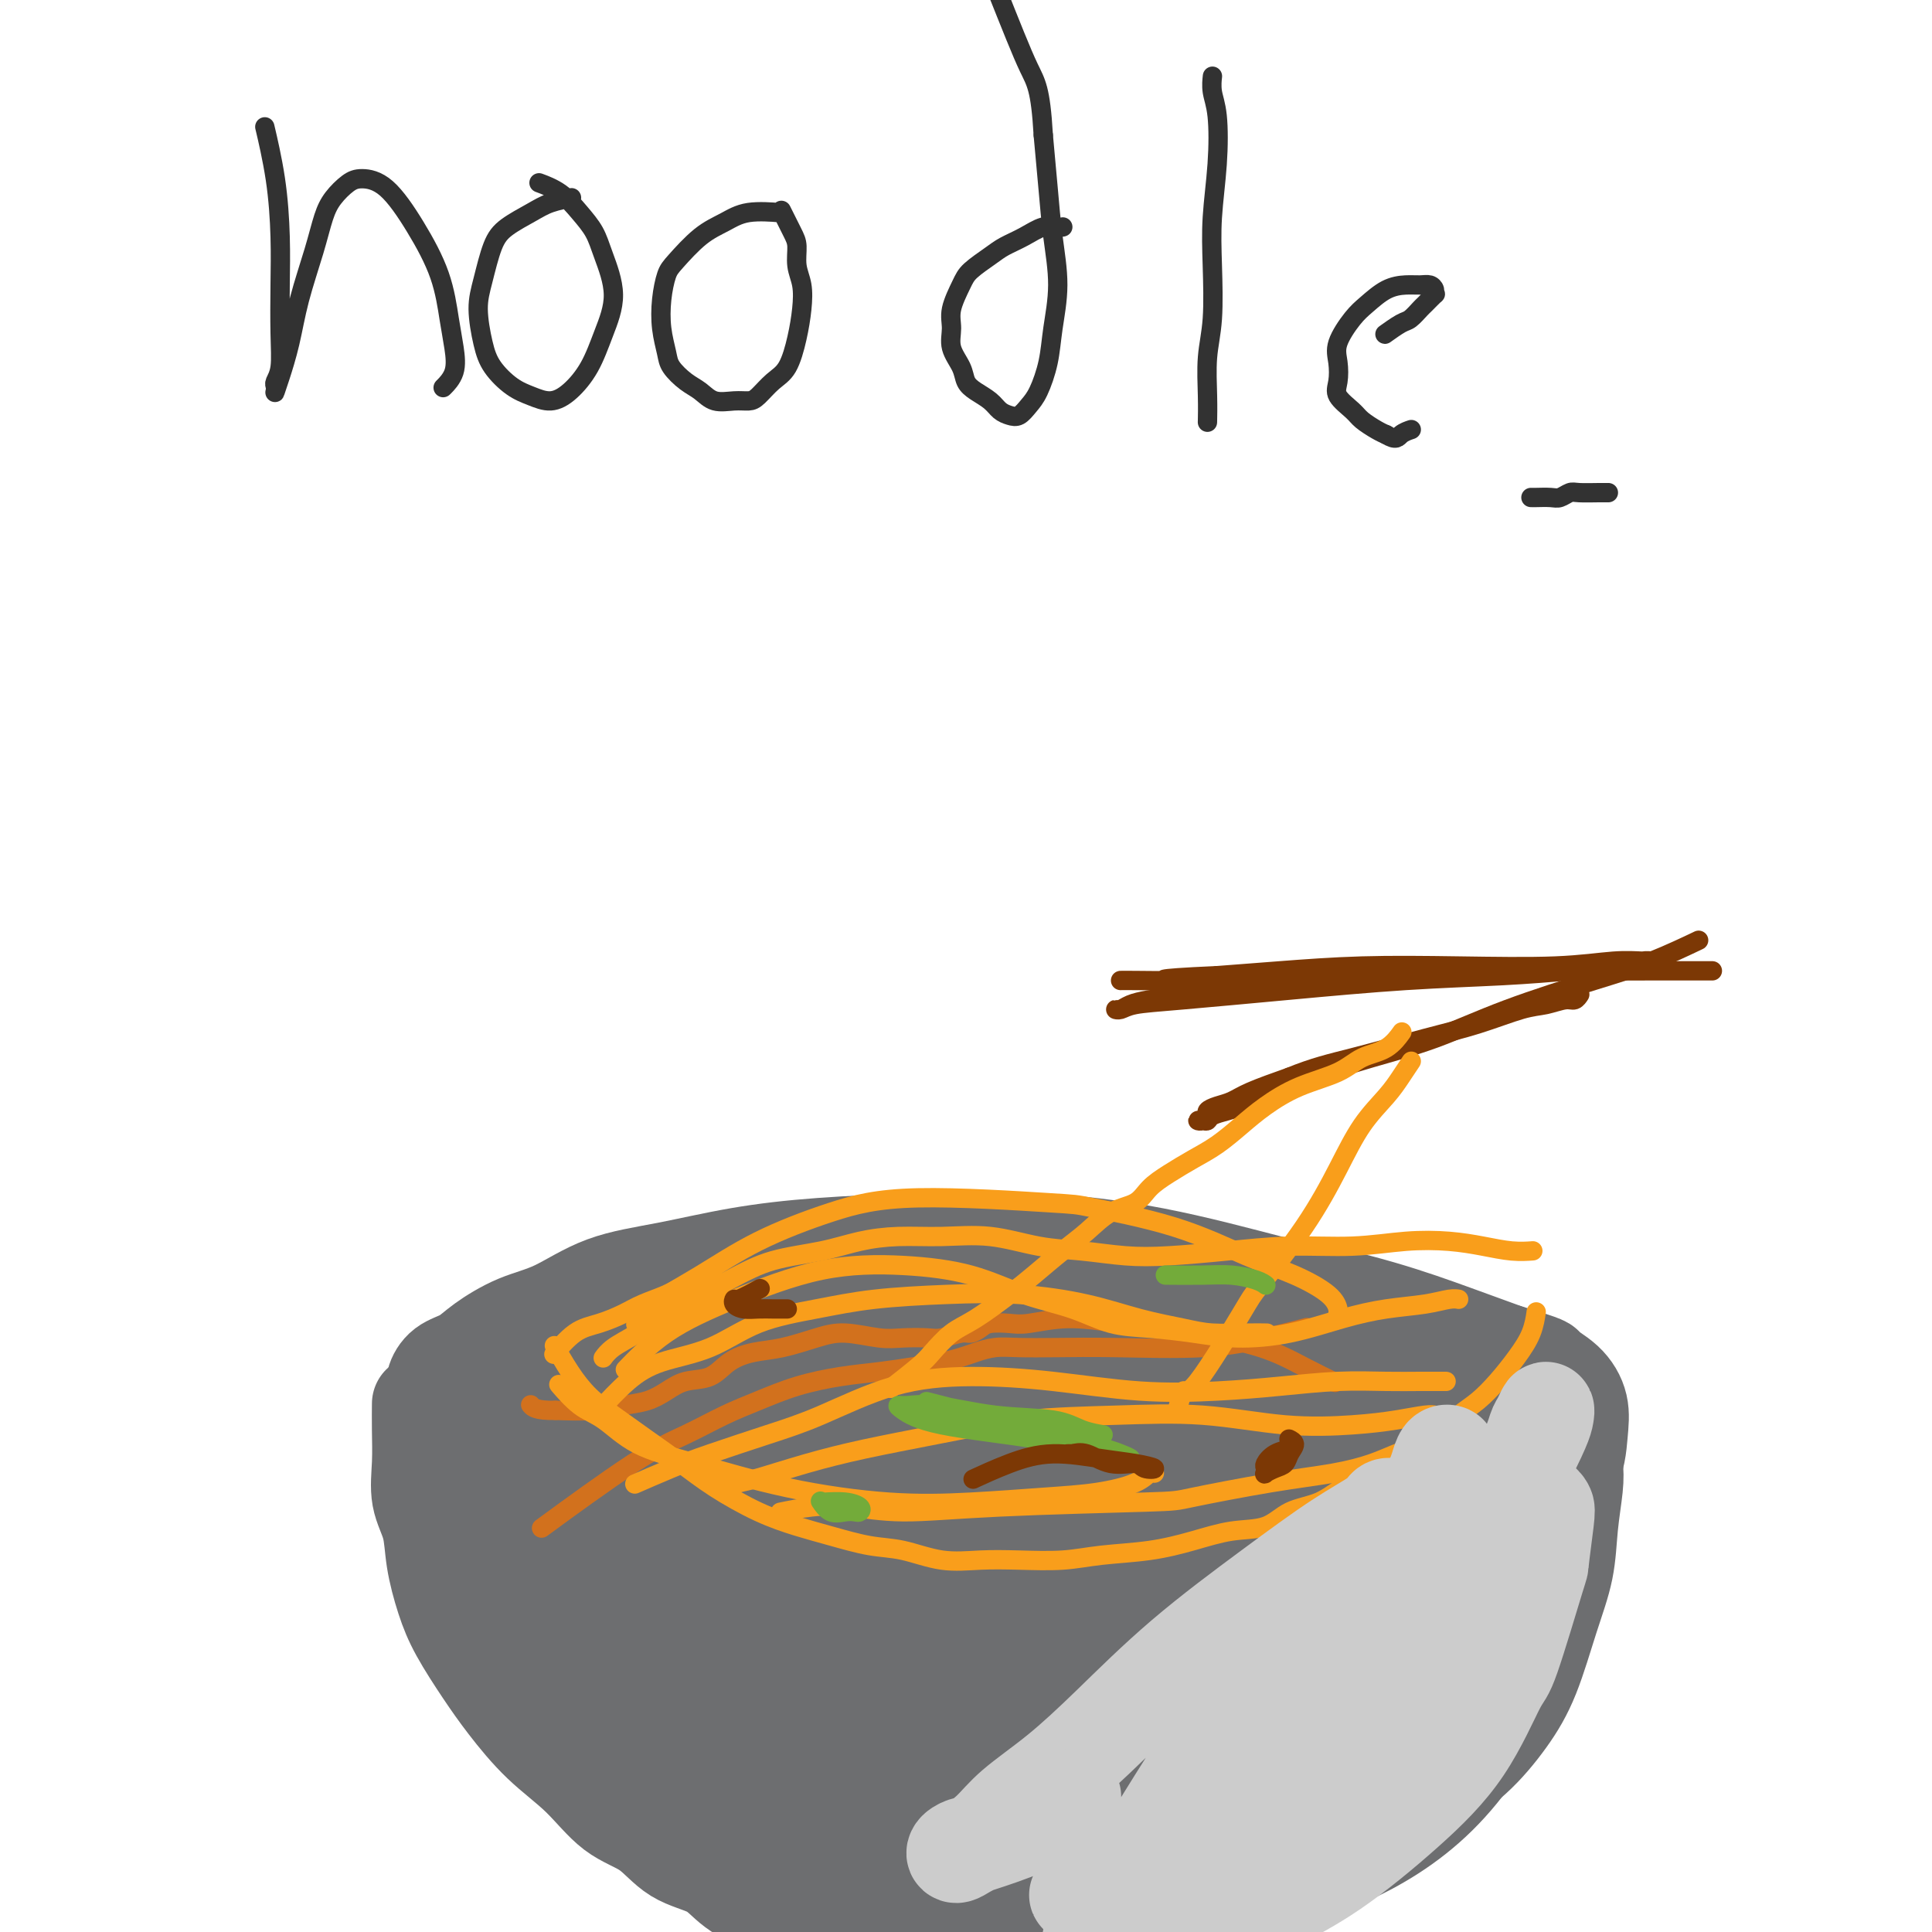 <svg viewBox='0 0 400 400' version='1.1' xmlns='http://www.w3.org/2000/svg' xmlns:xlink='http://www.w3.org/1999/xlink'><g fill='none' stroke='#6D6E70' stroke-width='20' stroke-linecap='round' stroke-linejoin='round'><path d='M292,276c-2.783,-1.705 -5.567,-3.410 -10,-5c-4.433,-1.590 -10.516,-3.065 -18,-5c-7.484,-1.935 -16.368,-4.332 -25,-6c-8.632,-1.668 -17.013,-2.609 -25,-3c-7.987,-0.391 -15.581,-0.231 -23,0c-7.419,0.231 -14.663,0.534 -21,1c-6.337,0.466 -11.767,1.096 -17,2c-5.233,0.904 -10.269,2.083 -15,3c-4.731,0.917 -9.156,1.572 -13,3c-3.844,1.428 -7.106,3.627 -10,5c-2.894,1.373 -5.421,1.919 -8,3c-2.579,1.081 -5.212,2.698 -7,4c-1.788,1.302 -2.731,2.290 -4,3c-1.269,0.710 -2.865,1.140 -4,2c-1.135,0.860 -1.811,2.148 -2,3c-0.189,0.852 0.109,1.268 0,2c-0.109,0.732 -0.624,1.781 0,3c0.624,1.219 2.388,2.607 6,5c3.612,2.393 9.073,5.790 16,9c6.927,3.210 15.319,6.233 24,8c8.681,1.767 17.651,2.279 26,3c8.349,0.721 16.078,1.652 25,2c8.922,0.348 19.038,0.112 28,0c8.962,-0.112 16.771,-0.102 25,0c8.229,0.102 16.879,0.295 25,0c8.121,-0.295 15.713,-1.079 22,-2c6.287,-0.921 11.270,-1.979 16,-3c4.730,-1.021 9.209,-2.006 12,-3c2.791,-0.994 3.896,-1.997 5,-3'/><path d='M320,307c2.525,-1.633 0.337,-2.717 -1,-4c-1.337,-1.283 -1.824,-2.765 -5,-5c-3.176,-2.235 -9.040,-5.222 -17,-8c-7.960,-2.778 -18.016,-5.349 -29,-7c-10.984,-1.651 -22.896,-2.384 -35,-3c-12.104,-0.616 -24.398,-1.115 -36,-1c-11.602,0.115 -22.511,0.842 -32,2c-9.489,1.158 -17.559,2.745 -24,4c-6.441,1.255 -11.254,2.179 -16,3c-4.746,0.821 -9.425,1.541 -12,2c-2.575,0.459 -3.046,0.658 -4,1c-0.954,0.342 -2.392,0.829 -3,1c-0.608,0.171 -0.386,0.028 0,0c0.386,-0.028 0.934,0.059 2,0c1.066,-0.059 2.648,-0.264 8,-1c5.352,-0.736 14.473,-2.004 24,-3c9.527,-0.996 19.460,-1.720 30,-2c10.540,-0.280 21.688,-0.117 32,0c10.312,0.117 19.787,0.186 28,1c8.213,0.814 15.163,2.372 21,4c5.837,1.628 10.561,3.326 16,5c5.439,1.674 11.591,3.324 15,5c3.409,1.676 4.073,3.377 5,5c0.927,1.623 2.116,3.168 2,5c-0.116,1.832 -1.539,3.951 -5,6c-3.461,2.049 -8.962,4.026 -17,5c-8.038,0.974 -18.612,0.943 -30,0c-11.388,-0.943 -23.588,-2.799 -35,-5c-11.412,-2.201 -22.034,-4.746 -32,-8c-9.966,-3.254 -19.276,-7.215 -26,-10c-6.724,-2.785 -10.862,-4.392 -15,-6'/><path d='M129,293c-8.037,-3.418 -7.629,-3.962 -8,-5c-0.371,-1.038 -1.522,-2.570 -2,-4c-0.478,-1.430 -0.282,-2.759 1,-4c1.282,-1.241 3.652,-2.393 7,-4c3.348,-1.607 7.676,-3.669 15,-5c7.324,-1.331 17.644,-1.931 27,-2c9.356,-0.069 17.749,0.394 28,2c10.251,1.606 22.361,4.356 33,7c10.639,2.644 19.806,5.183 27,7c7.194,1.817 12.413,2.913 17,4c4.587,1.087 8.541,2.167 11,3c2.459,0.833 3.422,1.421 4,2c0.578,0.579 0.771,1.149 0,2c-0.771,0.851 -2.505,1.983 -6,3c-3.495,1.017 -8.751,1.921 -17,2c-8.249,0.079 -19.493,-0.666 -31,-2c-11.507,-1.334 -23.279,-3.257 -34,-5c-10.721,-1.743 -20.391,-3.305 -28,-5c-7.609,-1.695 -13.156,-3.523 -18,-5c-4.844,-1.477 -8.984,-2.602 -12,-4c-3.016,-1.398 -4.906,-3.067 -6,-4c-1.094,-0.933 -1.391,-1.128 -1,-2c0.391,-0.872 1.470,-2.422 3,-4c1.530,-1.578 3.511,-3.186 9,-5c5.489,-1.814 14.485,-3.834 24,-5c9.515,-1.166 19.549,-1.477 30,-1c10.451,0.477 21.320,1.744 32,3c10.680,1.256 21.172,2.502 30,4c8.828,1.498 15.992,3.250 22,5c6.008,1.750 10.859,3.500 15,5c4.141,1.500 7.570,2.750 11,4'/><path d='M312,280c9.043,2.726 7.651,2.540 8,3c0.349,0.460 2.441,1.564 4,3c1.559,1.436 2.587,3.203 3,5c0.413,1.797 0.211,3.623 0,6c-0.211,2.377 -0.431,5.306 -2,8c-1.569,2.694 -4.486,5.154 -9,8c-4.514,2.846 -10.624,6.076 -18,8c-7.376,1.924 -16.019,2.540 -24,3c-7.981,0.460 -15.301,0.763 -22,1c-6.699,0.237 -12.777,0.407 -19,0c-6.223,-0.407 -12.590,-1.393 -19,-2c-6.410,-0.607 -12.863,-0.836 -19,-1c-6.137,-0.164 -11.956,-0.262 -18,-1c-6.044,-0.738 -12.311,-2.115 -17,-3c-4.689,-0.885 -7.801,-1.277 -15,-3c-7.199,-1.723 -18.485,-4.778 -23,-6c-4.515,-1.222 -2.257,-0.611 0,0'/><path d='M103,282c-0.048,0.148 -0.097,0.295 0,0c0.097,-0.295 0.339,-1.034 0,0c-0.339,1.034 -1.259,3.841 -2,6c-0.741,2.159 -1.303,3.670 -2,6c-0.697,2.330 -1.529,5.479 -2,8c-0.471,2.521 -0.581,4.413 -1,7c-0.419,2.587 -1.145,5.867 -1,9c0.145,3.133 1.163,6.118 2,9c0.837,2.882 1.492,5.662 2,8c0.508,2.338 0.868,4.235 1,6c0.132,1.765 0.036,3.398 0,4c-0.036,0.602 -0.010,0.172 0,0c0.010,-0.172 0.005,-0.086 0,0'/><path d='M87,291c-0.001,0.107 -0.002,0.215 0,0c0.002,-0.215 0.008,-0.752 0,0c-0.008,0.752 -0.028,2.792 0,5c0.028,2.208 0.104,4.585 0,7c-0.104,2.415 -0.389,4.870 0,7c0.389,2.130 1.450,3.937 2,6c0.550,2.063 0.588,4.383 1,7c0.412,2.617 1.198,5.531 2,8c0.802,2.469 1.619,4.492 3,7c1.381,2.508 3.325,5.501 5,8c1.675,2.499 3.080,4.505 5,7c1.920,2.495 4.355,5.480 7,8c2.645,2.520 5.498,4.574 8,7c2.502,2.426 4.651,5.222 7,7c2.349,1.778 4.896,2.538 7,4c2.104,1.462 3.765,3.626 6,5c2.235,1.374 5.046,1.956 7,3c1.954,1.044 3.052,2.548 5,4c1.948,1.452 4.747,2.851 7,4c2.253,1.149 3.958,2.049 6,3c2.042,0.951 4.419,1.954 7,3c2.581,1.046 5.366,2.134 8,3c2.634,0.866 5.117,1.508 8,2c2.883,0.492 6.164,0.833 9,1c2.836,0.167 5.225,0.160 8,0c2.775,-0.160 5.936,-0.474 9,-1c3.064,-0.526 6.032,-1.263 9,-2'/><path d='M223,404c5.570,-0.786 6.495,-1.252 9,-2c2.505,-0.748 6.589,-1.780 10,-3c3.411,-1.220 6.149,-2.628 9,-4c2.851,-1.372 5.813,-2.708 9,-4c3.187,-1.292 6.597,-2.541 10,-4c3.403,-1.459 6.797,-3.129 10,-5c3.203,-1.871 6.215,-3.943 9,-6c2.785,-2.057 5.343,-4.097 8,-6c2.657,-1.903 5.412,-3.667 8,-6c2.588,-2.333 5.008,-5.233 7,-8c1.992,-2.767 3.557,-5.401 5,-9c1.443,-3.599 2.765,-8.162 4,-12c1.235,-3.838 2.382,-6.952 3,-10c0.618,-3.048 0.708,-6.029 1,-9c0.292,-2.971 0.785,-5.931 1,-8c0.215,-2.069 0.150,-3.245 0,-5c-0.150,-1.755 -0.387,-4.088 -1,-6c-0.613,-1.912 -1.604,-3.403 -2,-4c-0.396,-0.597 -0.198,-0.298 0,0'/></g>
<g fill='none' stroke='#6D6E70' stroke-width='28' stroke-linecap='round' stroke-linejoin='round'><path d='M114,321c0.354,-0.045 0.709,-0.091 0,0c-0.709,0.091 -2.480,0.318 0,0c2.480,-0.318 9.212,-1.181 18,0c8.788,1.181 19.632,4.405 31,7c11.368,2.595 23.260,4.561 35,7c11.740,2.439 23.330,5.350 33,7c9.670,1.650 17.422,2.037 24,3c6.578,0.963 11.983,2.500 17,3c5.017,0.500 9.646,-0.036 13,0c3.354,0.036 5.435,0.645 7,1c1.565,0.355 2.616,0.455 3,1c0.384,0.545 0.101,1.533 -1,3c-1.101,1.467 -3.021,3.411 -7,6c-3.979,2.589 -10.018,5.822 -18,9c-7.982,3.178 -17.908,6.300 -27,7c-9.092,0.700 -17.352,-1.021 -26,-3c-8.648,-1.979 -17.685,-4.217 -26,-7c-8.315,-2.783 -15.907,-6.112 -22,-9c-6.093,-2.888 -10.686,-5.336 -15,-8c-4.314,-2.664 -8.350,-5.544 -11,-8c-2.650,-2.456 -3.914,-4.488 -5,-6c-1.086,-1.512 -1.993,-2.505 -2,-4c-0.007,-1.495 0.887,-3.493 2,-5c1.113,-1.507 2.445,-2.522 5,-4c2.555,-1.478 6.334,-3.418 13,-5c6.666,-1.582 16.220,-2.805 25,-3c8.780,-0.195 16.787,0.640 25,2c8.213,1.360 16.632,3.246 24,5c7.368,1.754 13.684,3.377 20,5'/><path d='M249,325c13.413,2.893 12.444,4.126 13,5c0.556,0.874 2.636,1.390 3,2c0.364,0.610 -0.990,1.313 -3,1c-2.010,-0.313 -4.677,-1.643 -10,-3c-5.323,-1.357 -13.303,-2.741 -22,-5c-8.697,-2.259 -18.110,-5.394 -26,-8c-7.890,-2.606 -14.255,-4.682 -19,-7c-4.745,-2.318 -7.868,-4.879 -10,-7c-2.132,-2.121 -3.273,-3.803 -3,-5c0.273,-1.197 1.962,-1.909 5,-3c3.038,-1.091 7.427,-2.560 15,-3c7.573,-0.440 18.330,0.151 29,1c10.670,0.849 21.254,1.956 30,3c8.746,1.044 15.655,2.024 22,3c6.345,0.976 12.127,1.949 17,3c4.873,1.051 8.836,2.179 12,3c3.164,0.821 5.529,1.335 7,2c1.471,0.665 2.048,1.482 3,3c0.952,1.518 2.279,3.738 3,6c0.721,2.262 0.835,4.565 0,10c-0.835,5.435 -2.619,14.000 -6,22c-3.381,8.000 -8.357,15.433 -14,21c-5.643,5.567 -11.952,9.266 -18,12c-6.048,2.734 -11.835,4.503 -18,6c-6.165,1.497 -12.710,2.723 -19,3c-6.290,0.277 -12.327,-0.395 -18,-1c-5.673,-0.605 -10.981,-1.143 -16,-2c-5.019,-0.857 -9.747,-2.034 -14,-3c-4.253,-0.966 -8.030,-1.722 -12,-3c-3.970,-1.278 -8.134,-3.080 -12,-5c-3.866,-1.920 -7.433,-3.960 -11,-6'/><path d='M157,370c-5.173,-3.018 -6.606,-5.063 -9,-7c-2.394,-1.937 -5.751,-3.767 -8,-5c-2.249,-1.233 -3.391,-1.870 -5,-3c-1.609,-1.130 -3.683,-2.753 -5,-4c-1.317,-1.247 -1.875,-2.119 -3,-3c-1.125,-0.881 -2.816,-1.770 -4,-3c-1.184,-1.230 -1.862,-2.801 -3,-4c-1.138,-1.199 -2.734,-2.027 -4,-3c-1.266,-0.973 -2.200,-2.093 -3,-3c-0.800,-0.907 -1.467,-1.603 -2,-2c-0.533,-0.397 -0.932,-0.496 -1,-1c-0.068,-0.504 0.195,-1.412 0,-2c-0.195,-0.588 -0.848,-0.854 2,-1c2.848,-0.146 9.195,-0.170 17,1c7.805,1.170 17.066,3.534 26,6c8.934,2.466 17.541,5.033 25,7c7.459,1.967 13.771,3.335 20,5c6.229,1.665 12.375,3.627 18,5c5.625,1.373 10.729,2.158 14,3c3.271,0.842 4.711,1.743 6,2c1.289,0.257 2.429,-0.129 3,0c0.571,0.129 0.572,0.772 0,1c-0.572,0.228 -1.717,0.040 -4,0c-2.283,-0.040 -5.702,0.067 -12,-1c-6.298,-1.067 -15.474,-3.307 -23,-5c-7.526,-1.693 -13.401,-2.838 -18,-4c-4.599,-1.162 -7.923,-2.342 -10,-3c-2.077,-0.658 -2.907,-0.795 -3,-1c-0.093,-0.205 0.552,-0.478 2,0c1.448,0.478 3.699,1.708 9,3c5.301,1.292 13.650,2.646 22,4'/><path d='M204,352c10.229,1.778 19.302,2.724 28,3c8.698,0.276 17.020,-0.118 25,-1c7.980,-0.882 15.617,-2.251 22,-4c6.383,-1.749 11.513,-3.878 16,-6c4.487,-2.122 8.333,-4.236 11,-6c2.667,-1.764 4.155,-3.179 5,-5c0.845,-1.821 1.047,-4.049 1,-6c-0.047,-1.951 -0.342,-3.626 -1,-5c-0.658,-1.374 -1.677,-2.447 -6,-6c-4.323,-3.553 -11.949,-9.587 -15,-12c-3.051,-2.413 -1.525,-1.207 0,0'/></g>
<g fill='none' stroke='#7C3805' stroke-width='4' stroke-linecap='round' stroke-linejoin='round'><path d='M354,201c0.472,-0.000 0.945,-0.001 0,0c-0.945,0.001 -3.307,0.002 -5,0c-1.693,-0.002 -2.716,-0.009 -7,0c-4.284,0.009 -11.827,0.034 -20,0c-8.173,-0.034 -16.976,-0.125 -25,0c-8.024,0.125 -15.270,0.467 -22,1c-6.730,0.533 -12.944,1.257 -18,2c-5.056,0.743 -8.953,1.505 -12,2c-3.047,0.495 -5.245,0.722 -7,1c-1.755,0.278 -3.067,0.607 -4,1c-0.933,0.393 -1.487,0.849 -2,1c-0.513,0.151 -0.986,-0.004 -1,0c-0.014,0.004 0.429,0.166 1,0c0.571,-0.166 1.270,-0.660 3,-1c1.730,-0.340 4.492,-0.525 10,-1c5.508,-0.475 13.760,-1.240 22,-2c8.240,-0.760 16.466,-1.514 24,-2c7.534,-0.486 14.376,-0.705 20,-1c5.624,-0.295 10.030,-0.668 14,-1c3.970,-0.332 7.505,-0.625 10,-1c2.495,-0.375 3.950,-0.834 5,-1c1.050,-0.166 1.695,-0.041 2,0c0.305,0.041 0.268,-0.003 0,0c-0.268,0.003 -0.769,0.053 -2,0c-1.231,-0.053 -3.191,-0.207 -6,0c-2.809,0.207 -6.465,0.777 -12,1c-5.535,0.223 -12.947,0.101 -20,0c-7.053,-0.101 -13.745,-0.181 -20,0c-6.255,0.181 -12.073,0.623 -17,1c-4.927,0.377 -8.964,0.688 -13,1'/><path d='M252,202c-15.502,0.691 -10.258,0.917 -10,1c0.258,0.083 -4.469,0.022 -7,0c-2.531,-0.022 -2.866,-0.006 -3,0c-0.134,0.006 -0.067,0.003 0,0'/><path d='M351,195c-0.015,0.007 -0.030,0.014 0,0c0.030,-0.014 0.104,-0.050 0,0c-0.104,0.050 -0.388,0.185 0,0c0.388,-0.185 1.446,-0.689 0,0c-1.446,0.689 -5.397,2.571 -9,4c-3.603,1.429 -6.857,2.403 -12,4c-5.143,1.597 -12.177,3.816 -18,6c-5.823,2.184 -10.437,4.332 -15,6c-4.563,1.668 -9.074,2.856 -13,4c-3.926,1.144 -7.267,2.243 -10,3c-2.733,0.757 -4.858,1.172 -7,2c-2.142,0.828 -4.300,2.068 -6,3c-1.700,0.932 -2.941,1.556 -4,2c-1.059,0.444 -1.934,0.707 -3,1c-1.066,0.293 -2.321,0.615 -3,1c-0.679,0.385 -0.780,0.832 -1,1c-0.220,0.168 -0.558,0.056 -1,0c-0.442,-0.056 -0.989,-0.057 -1,0c-0.011,0.057 0.514,0.170 1,0c0.486,-0.170 0.934,-0.625 1,-1c0.066,-0.375 -0.250,-0.669 0,-1c0.250,-0.331 1.067,-0.697 2,-1c0.933,-0.303 1.982,-0.543 3,-1c1.018,-0.457 2.005,-1.131 4,-2c1.995,-0.869 4.997,-1.935 8,-3'/><path d='M267,223c5.118,-2.092 8.412,-2.822 13,-4c4.588,-1.178 10.468,-2.803 15,-4c4.532,-1.197 7.714,-1.966 11,-3c3.286,-1.034 6.674,-2.333 9,-3c2.326,-0.667 3.590,-0.701 5,-1c1.410,-0.299 2.966,-0.864 4,-1c1.034,-0.136 1.548,0.156 2,0c0.452,-0.156 0.844,-0.759 1,-1c0.156,-0.241 0.078,-0.121 0,0'/></g>
<g fill='none' stroke='#D2711D' stroke-width='4' stroke-linecap='round' stroke-linejoin='round'><path d='M276,286c0.035,0.017 0.071,0.034 0,0c-0.071,-0.034 -0.248,-0.120 0,0c0.248,0.120 0.920,0.446 0,0c-0.920,-0.446 -3.432,-1.665 -6,-3c-2.568,-1.335 -5.191,-2.785 -9,-4c-3.809,-1.215 -8.804,-2.196 -14,-3c-5.196,-0.804 -10.593,-1.432 -15,-2c-4.407,-0.568 -7.824,-1.078 -11,-1c-3.176,0.078 -6.111,0.743 -8,1c-1.889,0.257 -2.731,0.106 -4,0c-1.269,-0.106 -2.966,-0.168 -4,0c-1.034,0.168 -1.405,0.567 -2,1c-0.595,0.433 -1.415,0.900 -2,1c-0.585,0.100 -0.937,-0.168 -2,0c-1.063,0.168 -2.839,0.773 -4,1c-1.161,0.227 -1.708,0.077 -3,0c-1.292,-0.077 -3.331,-0.080 -5,0c-1.669,0.080 -2.970,0.245 -5,0c-2.030,-0.245 -4.791,-0.898 -7,-1c-2.209,-0.102 -3.867,0.348 -6,1c-2.133,0.652 -4.741,1.508 -7,2c-2.259,0.492 -4.169,0.621 -6,1c-1.831,0.379 -3.584,1.008 -5,2c-1.416,0.992 -2.495,2.345 -4,3c-1.505,0.655 -3.435,0.610 -5,1c-1.565,0.390 -2.765,1.215 -4,2c-1.235,0.785 -2.506,1.530 -4,2c-1.494,0.470 -3.210,0.665 -5,1c-1.790,0.335 -3.654,0.810 -6,1c-2.346,0.190 -5.173,0.095 -8,0'/><path d='M115,292c-4.067,0.089 -4.733,-0.689 -5,-1c-0.267,-0.311 -0.133,-0.156 0,0'/><path d='M270,275c-0.170,0.044 -0.341,0.089 0,0c0.341,-0.089 1.192,-0.311 0,0c-1.192,0.311 -4.429,1.155 -8,2c-3.571,0.845 -7.476,1.690 -13,2c-5.524,0.310 -12.666,0.086 -18,0c-5.334,-0.086 -8.860,-0.034 -12,0c-3.140,0.034 -5.896,0.051 -8,0c-2.104,-0.051 -3.558,-0.168 -5,0c-1.442,0.168 -2.872,0.623 -4,1c-1.128,0.377 -1.953,0.678 -3,1c-1.047,0.322 -2.314,0.666 -4,1c-1.686,0.334 -3.789,0.659 -6,1c-2.211,0.341 -4.528,0.698 -7,1c-2.472,0.302 -5.099,0.548 -8,1c-2.901,0.452 -6.076,1.109 -9,2c-2.924,0.891 -5.595,2.017 -8,3c-2.405,0.983 -4.542,1.824 -7,3c-2.458,1.176 -5.236,2.686 -8,4c-2.764,1.314 -5.513,2.431 -11,6c-5.487,3.569 -13.710,9.591 -17,12c-3.290,2.409 -1.645,1.204 0,0'/></g>
<g fill='none' stroke='#F99E1B' stroke-width='4' stroke-linecap='round' stroke-linejoin='round'><path d='M132,307c0.169,-0.074 0.338,-0.148 0,0c-0.338,0.148 -1.182,0.517 0,0c1.182,-0.517 4.392,-1.921 7,-3c2.608,-1.079 4.615,-1.835 8,-3c3.385,-1.165 8.146,-2.741 12,-4c3.854,-1.259 6.799,-2.200 11,-4c4.201,-1.800 9.658,-4.457 15,-6c5.342,-1.543 10.570,-1.971 16,-2c5.430,-0.029 11.064,0.342 17,1c5.936,0.658 12.175,1.602 18,2c5.825,0.398 11.235,0.250 16,0c4.765,-0.250 8.886,-0.603 13,-1c4.114,-0.397 8.223,-0.838 12,-1c3.777,-0.162 7.222,-0.043 10,0c2.778,0.043 4.889,0.012 7,0c2.111,-0.012 4.222,-0.003 5,0c0.778,0.003 0.222,0.001 0,0c-0.222,-0.001 -0.111,-0.000 0,0'/><path d='M130,283c-0.003,0.003 -0.006,0.006 0,0c0.006,-0.006 0.022,-0.023 0,0c-0.022,0.023 -0.080,0.084 0,0c0.080,-0.084 0.299,-0.313 0,0c-0.299,0.313 -1.115,1.169 0,0c1.115,-1.169 4.160,-4.362 8,-7c3.840,-2.638 8.476,-4.722 14,-7c5.524,-2.278 11.935,-4.749 18,-6c6.065,-1.251 11.785,-1.281 17,-1c5.215,0.281 9.924,0.873 14,2c4.076,1.127 7.518,2.788 11,4c3.482,1.212 7.003,1.975 10,3c2.997,1.025 5.469,2.312 8,3c2.531,0.688 5.122,0.777 8,1c2.878,0.223 6.045,0.578 9,1c2.955,0.422 5.700,0.909 9,1c3.300,0.091 7.156,-0.214 11,-1c3.844,-0.786 7.675,-2.053 11,-3c3.325,-0.947 6.145,-1.574 9,-2c2.855,-0.426 5.745,-0.650 8,-1c2.255,-0.350 3.876,-0.825 5,-1c1.124,-0.175 1.750,-0.050 2,0c0.250,0.050 0.125,0.025 0,0'/><path d='M125,291c0.112,-0.123 0.225,-0.246 0,0c-0.225,0.246 -0.786,0.862 0,0c0.786,-0.862 2.919,-3.204 5,-5c2.081,-1.796 4.110,-3.048 7,-4c2.890,-0.952 6.640,-1.603 10,-3c3.360,-1.397 6.331,-3.538 10,-5c3.669,-1.462 8.035,-2.243 12,-3c3.965,-0.757 7.530,-1.489 12,-2c4.470,-0.511 9.847,-0.799 15,-1c5.153,-0.201 10.083,-0.313 15,0c4.917,0.313 9.819,1.050 14,2c4.181,0.950 7.639,2.111 11,3c3.361,0.889 6.624,1.506 9,2c2.376,0.494 3.864,0.864 6,1c2.136,0.136 4.921,0.037 7,0c2.079,-0.037 3.451,-0.010 4,0c0.549,0.010 0.274,0.005 0,0'/><path d='M185,287c-0.500,0.390 -1.001,0.781 0,0c1.001,-0.781 3.502,-2.733 5,-4c1.498,-1.267 1.991,-1.849 3,-3c1.009,-1.151 2.534,-2.870 4,-4c1.466,-1.130 2.873,-1.669 5,-3c2.127,-1.331 4.973,-3.452 7,-5c2.027,-1.548 3.236,-2.521 5,-4c1.764,-1.479 4.085,-3.463 6,-5c1.915,-1.537 3.424,-2.627 5,-4c1.576,-1.373 3.218,-3.028 5,-4c1.782,-0.972 3.704,-1.260 5,-2c1.296,-0.740 1.966,-1.933 3,-3c1.034,-1.067 2.430,-2.006 4,-3c1.570,-0.994 3.312,-2.041 5,-3c1.688,-0.959 3.322,-1.831 5,-3c1.678,-1.169 3.399,-2.635 5,-4c1.601,-1.365 3.082,-2.629 5,-4c1.918,-1.371 4.273,-2.848 7,-4c2.727,-1.152 5.828,-1.980 8,-3c2.172,-1.020 3.417,-2.232 5,-3c1.583,-0.768 3.503,-1.091 5,-2c1.497,-0.909 2.571,-2.402 3,-3c0.429,-0.598 0.215,-0.299 0,0'/><path d='M244,291c0.024,-0.103 0.049,-0.206 0,0c-0.049,0.206 -0.171,0.723 0,0c0.171,-0.723 0.634,-2.684 1,-3c0.366,-0.316 0.635,1.013 3,-2c2.365,-3.013 6.827,-10.370 9,-14c2.173,-3.630 2.059,-3.535 4,-6c1.941,-2.465 5.937,-7.492 9,-12c3.063,-4.508 5.192,-8.497 7,-12c1.808,-3.503 3.294,-6.519 5,-9c1.706,-2.481 3.633,-4.428 5,-6c1.367,-1.572 2.176,-2.769 3,-4c0.824,-1.231 1.664,-2.494 2,-3c0.336,-0.506 0.168,-0.253 0,0'/><path d='M125,281c0.032,-0.044 0.064,-0.088 0,0c-0.064,0.088 -0.225,0.310 0,0c0.225,-0.310 0.835,-1.150 2,-2c1.165,-0.850 2.886,-1.708 5,-3c2.114,-1.292 4.621,-3.018 8,-5c3.379,-1.982 7.629,-4.220 11,-6c3.371,-1.780 5.864,-3.104 9,-4c3.136,-0.896 6.915,-1.366 10,-2c3.085,-0.634 5.477,-1.431 8,-2c2.523,-0.569 5.179,-0.910 8,-1c2.821,-0.090 5.809,0.070 9,0c3.191,-0.070 6.585,-0.372 10,0c3.415,0.372 6.852,1.417 10,2c3.148,0.583 6.009,0.702 9,1c2.991,0.298 6.112,0.774 9,1c2.888,0.226 5.543,0.200 9,0c3.457,-0.200 7.718,-0.576 12,-1c4.282,-0.424 8.587,-0.895 13,-1c4.413,-0.105 8.935,0.158 13,0c4.065,-0.158 7.675,-0.736 11,-1c3.325,-0.264 6.366,-0.214 9,0c2.634,0.214 4.861,0.594 7,1c2.139,0.406 4.191,0.840 6,1c1.809,0.160 3.374,0.046 4,0c0.626,-0.046 0.313,-0.023 0,0'/><path d='M132,274c-0.325,0.164 -0.650,0.328 0,0c0.650,-0.328 2.275,-1.147 3,-2c0.725,-0.853 0.551,-1.740 2,-3c1.449,-1.260 4.522,-2.895 8,-5c3.478,-2.105 7.360,-4.682 12,-7c4.640,-2.318 10.037,-4.377 15,-6c4.963,-1.623 9.493,-2.812 18,-3c8.507,-0.188 20.993,0.623 27,1c6.007,0.377 5.535,0.320 9,1c3.465,0.680 10.865,2.098 17,4c6.135,1.902 11.003,4.289 15,6c3.997,1.711 7.124,2.746 10,4c2.876,1.254 5.503,2.728 7,4c1.497,1.272 1.865,2.342 2,3c0.135,0.658 0.039,0.902 0,1c-0.039,0.098 -0.019,0.049 0,0'/><path d='M116,287c0.007,0.008 0.013,0.015 0,0c-0.013,-0.015 -0.046,-0.053 0,0c0.046,0.053 0.170,0.198 0,0c-0.170,-0.198 -0.635,-0.740 0,0c0.635,0.740 2.371,2.760 4,4c1.629,1.240 3.152,1.698 5,3c1.848,1.302 4.020,3.446 7,5c2.980,1.554 6.768,2.518 12,4c5.232,1.482 11.908,3.481 19,5c7.092,1.519 14.600,2.559 21,3c6.400,0.441 11.693,0.282 17,0c5.307,-0.282 10.627,-0.689 15,-1c4.373,-0.311 7.799,-0.528 11,-1c3.201,-0.472 6.178,-1.199 8,-2c1.822,-0.801 2.491,-1.677 3,-2c0.509,-0.323 0.860,-0.092 1,0c0.140,0.092 0.070,0.046 0,0'/><path d='M150,308c0.075,-0.027 0.150,-0.055 0,0c-0.150,0.055 -0.525,0.191 0,0c0.525,-0.191 1.951,-0.711 3,-1c1.049,-0.289 1.720,-0.347 4,-1c2.280,-0.653 6.170,-1.901 10,-3c3.830,-1.099 7.601,-2.048 12,-3c4.399,-0.952 9.426,-1.908 15,-3c5.574,-1.092 11.695,-2.320 18,-3c6.305,-0.680 12.792,-0.812 19,-1c6.208,-0.188 12.135,-0.432 18,0c5.865,0.432 11.666,1.541 17,2c5.334,0.459 10.200,0.267 14,0c3.800,-0.267 6.534,-0.608 9,-1c2.466,-0.392 4.664,-0.836 6,-1c1.336,-0.164 1.810,-0.047 2,0c0.190,0.047 0.095,0.023 0,0'/><path d='M162,313c-0.036,0.007 -0.072,0.015 0,0c0.072,-0.015 0.251,-0.052 0,0c-0.251,0.052 -0.932,0.193 0,0c0.932,-0.193 3.476,-0.721 6,-1c2.524,-0.279 5.028,-0.311 8,0c2.972,0.311 6.411,0.963 11,1c4.589,0.037 10.328,-0.542 20,-1c9.672,-0.458 23.275,-0.794 30,-1c6.725,-0.206 6.570,-0.282 10,-1c3.430,-0.718 10.443,-2.077 16,-3c5.557,-0.923 9.658,-1.410 13,-2c3.342,-0.590 5.927,-1.282 8,-2c2.073,-0.718 3.635,-1.463 5,-2c1.365,-0.537 2.533,-0.868 3,-1c0.467,-0.132 0.234,-0.066 0,0'/><path d='M147,264c-0.128,0.048 -0.257,0.096 0,0c0.257,-0.096 0.899,-0.335 0,0c-0.899,0.335 -3.338,1.245 -5,2c-1.662,0.755 -2.547,1.355 -4,2c-1.453,0.645 -3.472,1.337 -5,2c-1.528,0.663 -2.563,1.298 -4,2c-1.437,0.702 -3.274,1.470 -5,2c-1.726,0.530 -3.339,0.823 -5,2c-1.661,1.177 -3.370,3.240 -4,4c-0.630,0.760 -0.180,0.217 0,0c0.180,-0.217 0.090,-0.109 0,0'/><path d='M115,279c0.066,0.117 0.132,0.235 0,0c-0.132,-0.235 -0.463,-0.822 0,0c0.463,0.822 1.721,3.055 3,5c1.279,1.945 2.579,3.604 4,5c1.421,1.396 2.965,2.530 5,4c2.035,1.470 4.563,3.276 7,5c2.437,1.724 4.784,3.368 7,5c2.216,1.632 4.299,3.253 7,5c2.701,1.747 6.018,3.618 9,5c2.982,1.382 5.628,2.273 8,3c2.372,0.727 4.470,1.291 7,2c2.530,0.709 5.492,1.563 8,2c2.508,0.437 4.563,0.458 7,1c2.437,0.542 5.256,1.606 8,2c2.744,0.394 5.413,0.117 8,0c2.587,-0.117 5.091,-0.076 8,0c2.909,0.076 6.222,0.185 9,0c2.778,-0.185 5.022,-0.663 8,-1c2.978,-0.337 6.689,-0.531 10,-1c3.311,-0.469 6.223,-1.213 9,-2c2.777,-0.787 5.421,-1.618 8,-2c2.579,-0.382 5.094,-0.315 7,-1c1.906,-0.685 3.201,-2.122 5,-3c1.799,-0.878 4.100,-1.198 6,-2c1.900,-0.802 3.400,-2.086 5,-3c1.600,-0.914 3.300,-1.457 5,-2'/><path d='M283,306c3.914,-2.078 3.201,-2.274 4,-3c0.799,-0.726 3.112,-1.981 5,-3c1.888,-1.019 3.352,-1.801 5,-3c1.648,-1.199 3.482,-2.816 5,-4c1.518,-1.184 2.722,-1.936 4,-3c1.278,-1.064 2.630,-2.440 4,-4c1.370,-1.560 2.759,-3.305 4,-5c1.241,-1.695 2.334,-3.341 3,-5c0.666,-1.659 0.905,-3.331 1,-4c0.095,-0.669 0.048,-0.334 0,0'/></g>
<g fill='none' stroke='#73AB3A' stroke-width='4' stroke-linecap='round' stroke-linejoin='round'><path d='M228,297c0.346,0.056 0.691,0.113 0,0c-0.691,-0.113 -2.419,-0.394 -4,-1c-1.581,-0.606 -3.016,-1.536 -6,-2c-2.984,-0.464 -7.517,-0.463 -12,-1c-4.483,-0.537 -8.915,-1.613 -12,-2c-3.085,-0.387 -4.824,-0.085 -6,0c-1.176,0.085 -1.789,-0.048 -2,0c-0.211,0.048 -0.020,0.276 1,1c1.020,0.724 2.867,1.943 8,3c5.133,1.057 13.550,1.953 20,3c6.450,1.047 10.932,2.244 14,3c3.068,0.756 4.723,1.070 5,1c0.277,-0.070 -0.823,-0.524 -2,-1c-1.177,-0.476 -2.432,-0.974 -10,-3c-7.568,-2.026 -21.448,-5.579 -27,-7c-5.552,-1.421 -2.776,-0.711 0,0'/><path d='M242,264c-0.647,-0.006 -1.294,-0.012 0,0c1.294,0.012 4.529,0.042 7,0c2.471,-0.042 4.179,-0.155 6,0c1.821,0.155 3.756,0.577 5,1c1.244,0.423 1.797,0.845 2,1c0.203,0.155 0.055,0.042 0,0c-0.055,-0.042 -0.016,-0.012 0,0c0.016,0.012 0.008,0.006 0,0'/><path d='M170,311c-0.001,-0.001 -0.002,-0.002 0,0c0.002,0.002 0.005,0.008 0,0c-0.005,-0.008 -0.020,-0.030 0,0c0.020,0.030 0.075,0.113 0,0c-0.075,-0.113 -0.280,-0.422 0,0c0.280,0.422 1.044,1.574 2,2c0.956,0.426 2.105,0.124 3,0c0.895,-0.124 1.535,-0.072 2,0c0.465,0.072 0.754,0.163 1,0c0.246,-0.163 0.447,-0.580 0,-1c-0.447,-0.420 -1.543,-0.844 -3,-1c-1.457,-0.156 -3.273,-0.045 -4,0c-0.727,0.045 -0.363,0.022 0,0'/></g>
<g fill='none' stroke='#7C3805' stroke-width='4' stroke-linecap='round' stroke-linejoin='round'><path d='M202,306c0.158,-0.073 0.315,-0.146 0,0c-0.315,0.146 -1.103,0.511 0,0c1.103,-0.511 4.099,-1.899 7,-3c2.901,-1.101 5.709,-1.916 9,-2c3.291,-0.084 7.064,0.562 10,1c2.936,0.438 5.035,0.669 7,1c1.965,0.331 3.796,0.761 4,1c0.204,0.239 -1.220,0.288 -2,0c-0.780,-0.288 -0.916,-0.914 -2,-1c-1.084,-0.086 -3.114,0.369 -5,0c-1.886,-0.369 -3.626,-1.563 -5,-2c-1.374,-0.437 -2.382,-0.117 -3,0c-0.618,0.117 -0.846,0.031 -1,0c-0.154,-0.031 -0.234,-0.008 0,0c0.234,0.008 0.781,0.002 1,0c0.219,-0.002 0.109,-0.001 0,0'/><path d='M157,267c-0.114,0.062 -0.228,0.125 0,0c0.228,-0.125 0.798,-0.436 0,0c-0.798,0.436 -2.965,1.619 -4,2c-1.035,0.381 -0.937,-0.042 -1,0c-0.063,0.042 -0.286,0.547 0,1c0.286,0.453 1.081,0.853 2,1c0.919,0.147 1.963,0.039 3,0c1.037,-0.039 2.068,-0.011 3,0c0.932,0.011 1.765,0.003 2,0c0.235,-0.003 -0.129,-0.001 0,0c0.129,0.001 0.751,0.000 1,0c0.249,-0.000 0.124,-0.000 0,0'/><path d='M267,300c-0.075,0.016 -0.150,0.031 0,0c0.150,-0.031 0.524,-0.110 0,0c-0.524,0.110 -1.946,0.409 -3,1c-1.054,0.591 -1.741,1.476 -2,2c-0.259,0.524 -0.091,0.688 0,1c0.091,0.312 0.104,0.771 0,1c-0.104,0.229 -0.324,0.226 0,0c0.324,-0.226 1.193,-0.677 2,-1c0.807,-0.323 1.550,-0.517 2,-1c0.450,-0.483 0.605,-1.253 1,-2c0.395,-0.747 1.029,-1.470 1,-2c-0.029,-0.530 -0.723,-0.866 -1,-1c-0.277,-0.134 -0.139,-0.067 0,0'/></g>
<g fill='none' stroke='#CCCCCC' stroke-width='20' stroke-linecap='round' stroke-linejoin='round'><path d='M314,325c0.026,-0.031 0.053,-0.062 0,0c-0.053,0.062 -0.184,0.215 0,0c0.184,-0.215 0.683,-0.800 0,0c-0.683,0.800 -2.548,2.985 -4,5c-1.452,2.015 -2.493,3.862 -5,8c-2.507,4.138 -6.481,10.568 -13,18c-6.519,7.432 -15.582,15.865 -21,21c-5.418,5.135 -7.190,6.973 -9,9c-1.810,2.027 -3.656,4.242 -5,6c-1.344,1.758 -2.186,3.059 -3,4c-0.814,0.941 -1.602,1.524 -2,2c-0.398,0.476 -0.407,0.847 0,1c0.407,0.153 1.230,0.090 2,0c0.770,-0.090 1.488,-0.207 3,-1c1.512,-0.793 3.820,-2.262 7,-4c3.180,-1.738 7.233,-3.743 12,-7c4.767,-3.257 10.248,-7.764 15,-12c4.752,-4.236 8.775,-8.199 12,-13c3.225,-4.801 5.652,-10.438 7,-13c1.348,-2.562 1.616,-2.048 3,-6c1.384,-3.952 3.885,-12.369 5,-16c1.115,-3.631 0.845,-2.475 1,-4c0.155,-1.525 0.733,-5.732 1,-8c0.267,-2.268 0.221,-2.598 0,-3c-0.221,-0.402 -0.617,-0.875 -1,-1c-0.383,-0.125 -0.752,0.099 -1,0c-0.248,-0.099 -0.376,-0.521 -1,0c-0.624,0.521 -1.745,1.987 -4,5c-2.255,3.013 -5.644,7.575 -8,11c-2.356,3.425 -3.678,5.712 -5,8'/><path d='M300,335c-4.808,7.008 -8.327,12.528 -11,17c-2.673,4.472 -4.500,7.895 -7,12c-2.500,4.105 -5.675,8.893 -7,11c-1.325,2.107 -0.802,1.533 -1,2c-0.198,0.467 -1.117,1.976 -2,3c-0.883,1.024 -1.732,1.564 -2,2c-0.268,0.436 0.043,0.770 0,1c-0.043,0.230 -0.439,0.357 0,0c0.439,-0.357 1.714,-1.196 2,-1c0.286,0.196 -0.418,1.429 1,-2c1.418,-3.429 4.957,-11.520 8,-20c3.043,-8.480 5.588,-17.351 7,-22c1.412,-4.649 1.689,-5.077 3,-10c1.311,-4.923 3.655,-14.340 5,-19c1.345,-4.660 1.692,-4.565 2,-5c0.308,-0.435 0.577,-1.402 1,-2c0.423,-0.598 1.000,-0.826 1,-1c-0.000,-0.174 -0.578,-0.293 -1,0c-0.422,0.293 -0.690,0.997 -1,2c-0.310,1.003 -0.664,2.306 -2,5c-1.336,2.694 -3.654,6.779 -5,9c-1.346,2.221 -1.718,2.578 -4,6c-2.282,3.422 -6.473,9.908 -10,15c-3.527,5.092 -6.388,8.791 -9,12c-2.612,3.209 -4.973,5.930 -9,10c-4.027,4.070 -9.720,9.490 -12,12c-2.280,2.510 -1.147,2.112 -2,3c-0.853,0.888 -3.693,3.063 -6,5c-2.307,1.937 -4.083,3.637 -6,5c-1.917,1.363 -3.976,2.389 -5,3c-1.024,0.611 -1.012,0.805 -1,1'/><path d='M227,389c-6.720,6.184 -3.020,2.145 -2,1c1.020,-1.145 -0.640,0.604 -1,1c-0.360,0.396 0.578,-0.563 1,-1c0.422,-0.437 0.326,-0.353 2,-1c1.674,-0.647 5.117,-2.025 10,-5c4.883,-2.975 11.206,-7.548 18,-12c6.794,-4.452 14.058,-8.784 20,-14c5.942,-5.216 10.562,-11.316 15,-17c4.438,-5.684 8.695,-10.950 11,-14c2.305,-3.050 2.660,-3.883 5,-8c2.340,-4.117 6.666,-11.518 9,-16c2.334,-4.482 2.677,-6.047 3,-7c0.323,-0.953 0.627,-1.295 1,-2c0.373,-0.705 0.817,-1.772 1,-2c0.183,-0.228 0.106,0.383 0,1c-0.106,0.617 -0.240,1.239 -1,3c-0.760,1.761 -2.145,4.661 -5,10c-2.855,5.339 -7.178,13.117 -10,18c-2.822,4.883 -4.142,6.873 -7,11c-2.858,4.127 -7.253,10.393 -14,17c-6.747,6.607 -15.846,13.556 -21,18c-5.154,4.444 -6.365,6.384 -10,10c-3.635,3.616 -9.695,8.907 -13,12c-3.305,3.093 -3.856,3.988 -5,5c-1.144,1.012 -2.882,2.141 -4,3c-1.118,0.859 -1.614,1.448 -2,2c-0.386,0.552 -0.660,1.065 -1,1c-0.340,-0.065 -0.745,-0.710 -1,-1c-0.255,-0.290 -0.358,-0.226 0,-1c0.358,-0.774 1.179,-2.387 2,-4'/><path d='M228,397c0.174,-0.741 0.608,-0.094 2,-2c1.392,-1.906 3.742,-6.365 9,-15c5.258,-8.635 13.426,-21.445 19,-30c5.574,-8.555 8.556,-12.856 12,-17c3.444,-4.144 7.350,-8.131 10,-11c2.650,-2.869 4.042,-4.621 5,-6c0.958,-1.379 1.480,-2.386 2,-3c0.520,-0.614 1.037,-0.835 1,-1c-0.037,-0.165 -0.628,-0.274 -1,0c-0.372,0.274 -0.524,0.929 -2,2c-1.476,1.071 -4.274,2.556 -8,5c-3.726,2.444 -8.380,5.846 -14,10c-5.620,4.154 -12.207,9.058 -18,14c-5.793,4.942 -10.793,9.920 -15,14c-4.207,4.080 -7.623,7.260 -11,10c-3.377,2.740 -6.716,5.038 -9,7c-2.284,1.962 -3.514,3.588 -5,5c-1.486,1.412 -3.230,2.610 -4,3c-0.770,0.390 -0.567,-0.029 -1,0c-0.433,0.029 -1.501,0.504 -2,1c-0.499,0.496 -0.430,1.011 0,1c0.430,-0.011 1.221,-0.549 2,-1c0.779,-0.451 1.547,-0.814 2,-1c0.453,-0.186 0.591,-0.193 3,-1c2.409,-0.807 7.090,-2.412 10,-4c2.910,-1.588 4.048,-3.158 5,-4c0.952,-0.842 1.718,-0.958 2,-1c0.282,-0.042 0.081,-0.012 0,0c-0.081,0.012 -0.040,0.006 0,0'/></g>
<g fill='none' stroke='#323232' stroke-width='4' stroke-linecap='round' stroke-linejoin='round'><path d='M55,27c-0.014,-0.060 -0.028,-0.119 0,0c0.028,0.119 0.099,0.418 0,0c-0.099,-0.418 -0.366,-1.552 0,0c0.366,1.552 1.367,5.791 2,10c0.633,4.209 0.898,8.388 1,12c0.102,3.612 0.041,6.655 0,10c-0.041,3.345 -0.064,6.991 0,10c0.064,3.009 0.213,5.382 0,7c-0.213,1.618 -0.787,2.480 -1,3c-0.213,0.520 -0.065,0.698 0,1c0.065,0.302 0.047,0.728 0,1c-0.047,0.272 -0.122,0.389 0,0c0.122,-0.389 0.442,-1.282 1,-3c0.558,-1.718 1.356,-4.259 2,-7c0.644,-2.741 1.134,-5.683 2,-9c0.866,-3.317 2.106,-7.008 3,-10c0.894,-2.992 1.441,-5.283 2,-7c0.559,-1.717 1.131,-2.858 2,-4c0.869,-1.142 2.036,-2.284 3,-3c0.964,-0.716 1.725,-1.008 3,-1c1.275,0.008 3.063,0.314 5,2c1.937,1.686 4.024,4.751 6,8c1.976,3.249 3.843,6.682 5,10c1.157,3.318 1.606,6.522 2,9c0.394,2.478 0.735,4.231 1,6c0.265,1.769 0.456,3.553 0,5c-0.456,1.447 -1.559,2.556 -2,3c-0.441,0.444 -0.221,0.222 0,0'/><path d='M118,41c-0.007,0.001 -0.014,0.003 0,0c0.014,-0.003 0.049,-0.010 0,0c-0.049,0.010 -0.183,0.036 0,0c0.183,-0.036 0.684,-0.134 0,0c-0.684,0.134 -2.554,0.499 -4,1c-1.446,0.501 -2.469,1.138 -4,2c-1.531,0.862 -3.570,1.948 -5,3c-1.430,1.052 -2.249,2.069 -3,4c-0.751,1.931 -1.433,4.776 -2,7c-0.567,2.224 -1.020,3.828 -1,6c0.020,2.172 0.511,4.912 1,7c0.489,2.088 0.976,3.522 2,5c1.024,1.478 2.585,2.999 4,4c1.415,1.001 2.686,1.481 4,2c1.314,0.519 2.673,1.076 4,1c1.327,-0.076 2.623,-0.785 4,-2c1.377,-1.215 2.837,-2.936 4,-5c1.163,-2.064 2.030,-4.470 3,-7c0.970,-2.530 2.042,-5.185 2,-8c-0.042,-2.815 -1.199,-5.791 -2,-8c-0.801,-2.209 -1.245,-3.650 -2,-5c-0.755,-1.350 -1.821,-2.609 -3,-4c-1.179,-1.391 -2.471,-2.913 -4,-4c-1.529,-1.087 -3.294,-1.739 -4,-2c-0.706,-0.261 -0.353,-0.130 0,0'/><path d='M161,44c0.040,0.003 0.080,0.007 0,0c-0.080,-0.007 -0.281,-0.023 0,0c0.281,0.023 1.043,0.086 0,0c-1.043,-0.086 -3.890,-0.320 -6,0c-2.110,0.320 -3.483,1.196 -5,2c-1.517,0.804 -3.178,1.536 -5,3c-1.822,1.464 -3.805,3.659 -5,5c-1.195,1.341 -1.601,1.828 -2,3c-0.399,1.172 -0.792,3.028 -1,5c-0.208,1.972 -0.232,4.061 0,6c0.232,1.939 0.722,3.728 1,5c0.278,1.272 0.346,2.025 1,3c0.654,0.975 1.894,2.170 3,3c1.106,0.830 2.077,1.293 3,2c0.923,0.707 1.797,1.658 3,2c1.203,0.342 2.734,0.075 4,0c1.266,-0.075 2.265,0.043 3,0c0.735,-0.043 1.206,-0.247 2,-1c0.794,-0.753 1.913,-2.056 3,-3c1.087,-0.944 2.144,-1.529 3,-3c0.856,-1.471 1.512,-3.829 2,-6c0.488,-2.171 0.808,-4.154 1,-6c0.192,-1.846 0.254,-3.553 0,-5c-0.254,-1.447 -0.825,-2.634 -1,-4c-0.175,-1.366 0.046,-2.913 0,-4c-0.046,-1.087 -0.359,-1.716 -1,-3c-0.641,-1.284 -1.612,-3.224 -2,-4c-0.388,-0.776 -0.194,-0.388 0,0'/><path d='M220,47c0.003,-0.001 0.007,-0.002 0,0c-0.007,0.002 -0.024,0.006 0,0c0.024,-0.006 0.088,-0.024 0,0c-0.088,0.024 -0.329,0.088 -1,0c-0.671,-0.088 -1.773,-0.330 -3,0c-1.227,0.330 -2.579,1.230 -4,2c-1.421,0.770 -2.910,1.409 -4,2c-1.090,0.591 -1.780,1.133 -3,2c-1.220,0.867 -2.970,2.058 -4,3c-1.030,0.942 -1.341,1.634 -2,3c-0.659,1.366 -1.666,3.405 -2,5c-0.334,1.595 0.007,2.745 0,4c-0.007,1.255 -0.360,2.615 0,4c0.360,1.385 1.433,2.794 2,4c0.567,1.206 0.627,2.207 1,3c0.373,0.793 1.058,1.377 2,2c0.942,0.623 2.139,1.286 3,2c0.861,0.714 1.385,1.481 2,2c0.615,0.519 1.320,0.791 2,1c0.680,0.209 1.333,0.356 2,0c0.667,-0.356 1.346,-1.214 2,-2c0.654,-0.786 1.283,-1.501 2,-3c0.717,-1.499 1.524,-3.782 2,-6c0.476,-2.218 0.622,-4.371 1,-7c0.378,-2.629 0.988,-5.736 1,-9c0.012,-3.264 -0.574,-6.687 -1,-10c-0.426,-3.313 -0.693,-6.518 -1,-10c-0.307,-3.482 -0.653,-7.241 -1,-11'/><path d='M216,28c-0.569,-9.810 -1.493,-10.836 -3,-14c-1.507,-3.164 -3.598,-8.467 -7,-17c-3.402,-8.533 -8.115,-20.295 -10,-25c-1.885,-4.705 -0.943,-2.352 0,0'/><path d='M251,16c0.002,-0.018 0.004,-0.036 0,0c-0.004,0.036 -0.014,0.126 0,0c0.014,-0.126 0.053,-0.466 0,0c-0.053,0.466 -0.196,1.739 0,3c0.196,1.261 0.733,2.509 1,5c0.267,2.491 0.264,6.224 0,10c-0.264,3.776 -0.789,7.593 -1,11c-0.211,3.407 -0.109,6.402 0,10c0.109,3.598 0.225,7.798 0,11c-0.225,3.202 -0.792,5.405 -1,8c-0.208,2.595 -0.056,5.583 0,8c0.056,2.417 0.016,4.262 0,5c-0.016,0.738 -0.008,0.369 0,0'/><path d='M287,69c-0.002,0.001 -0.003,0.002 0,0c0.003,-0.002 0.011,-0.008 0,0c-0.011,0.008 -0.039,0.028 0,0c0.039,-0.028 0.147,-0.106 0,0c-0.147,0.106 -0.549,0.395 0,0c0.549,-0.395 2.050,-1.472 3,-2c0.950,-0.528 1.351,-0.505 2,-1c0.649,-0.495 1.548,-1.509 2,-2c0.452,-0.491 0.459,-0.461 1,-1c0.541,-0.539 1.618,-1.647 2,-2c0.382,-0.353 0.070,0.049 0,0c-0.070,-0.049 0.103,-0.548 0,-1c-0.103,-0.452 -0.482,-0.858 -1,-1c-0.518,-0.142 -1.177,-0.021 -2,0c-0.823,0.021 -1.811,-0.059 -3,0c-1.189,0.059 -2.578,0.258 -4,1c-1.422,0.742 -2.878,2.026 -4,3c-1.122,0.974 -1.911,1.639 -3,3c-1.089,1.361 -2.478,3.418 -3,5c-0.522,1.582 -0.177,2.689 0,4c0.177,1.311 0.187,2.827 0,4c-0.187,1.173 -0.569,2.002 0,3c0.569,0.998 2.091,2.164 3,3c0.909,0.836 1.206,1.340 2,2c0.794,0.660 2.084,1.474 3,2c0.916,0.526 1.458,0.763 2,1'/><path d='M287,90c2.107,1.298 2.375,0.542 3,0c0.625,-0.542 1.607,-0.869 2,-1c0.393,-0.131 0.196,-0.065 0,0'/><path d='M317,103c-0.035,-0.002 -0.069,-0.004 0,0c0.069,0.004 0.243,0.015 1,0c0.757,-0.015 2.097,-0.057 3,0c0.903,0.057 1.370,0.211 2,0c0.630,-0.211 1.423,-0.789 2,-1c0.577,-0.211 0.938,-0.057 2,0c1.062,0.057 2.824,0.015 4,0c1.176,-0.015 1.764,-0.004 2,0c0.236,0.004 0.118,0.002 0,0'/></g>
</svg>